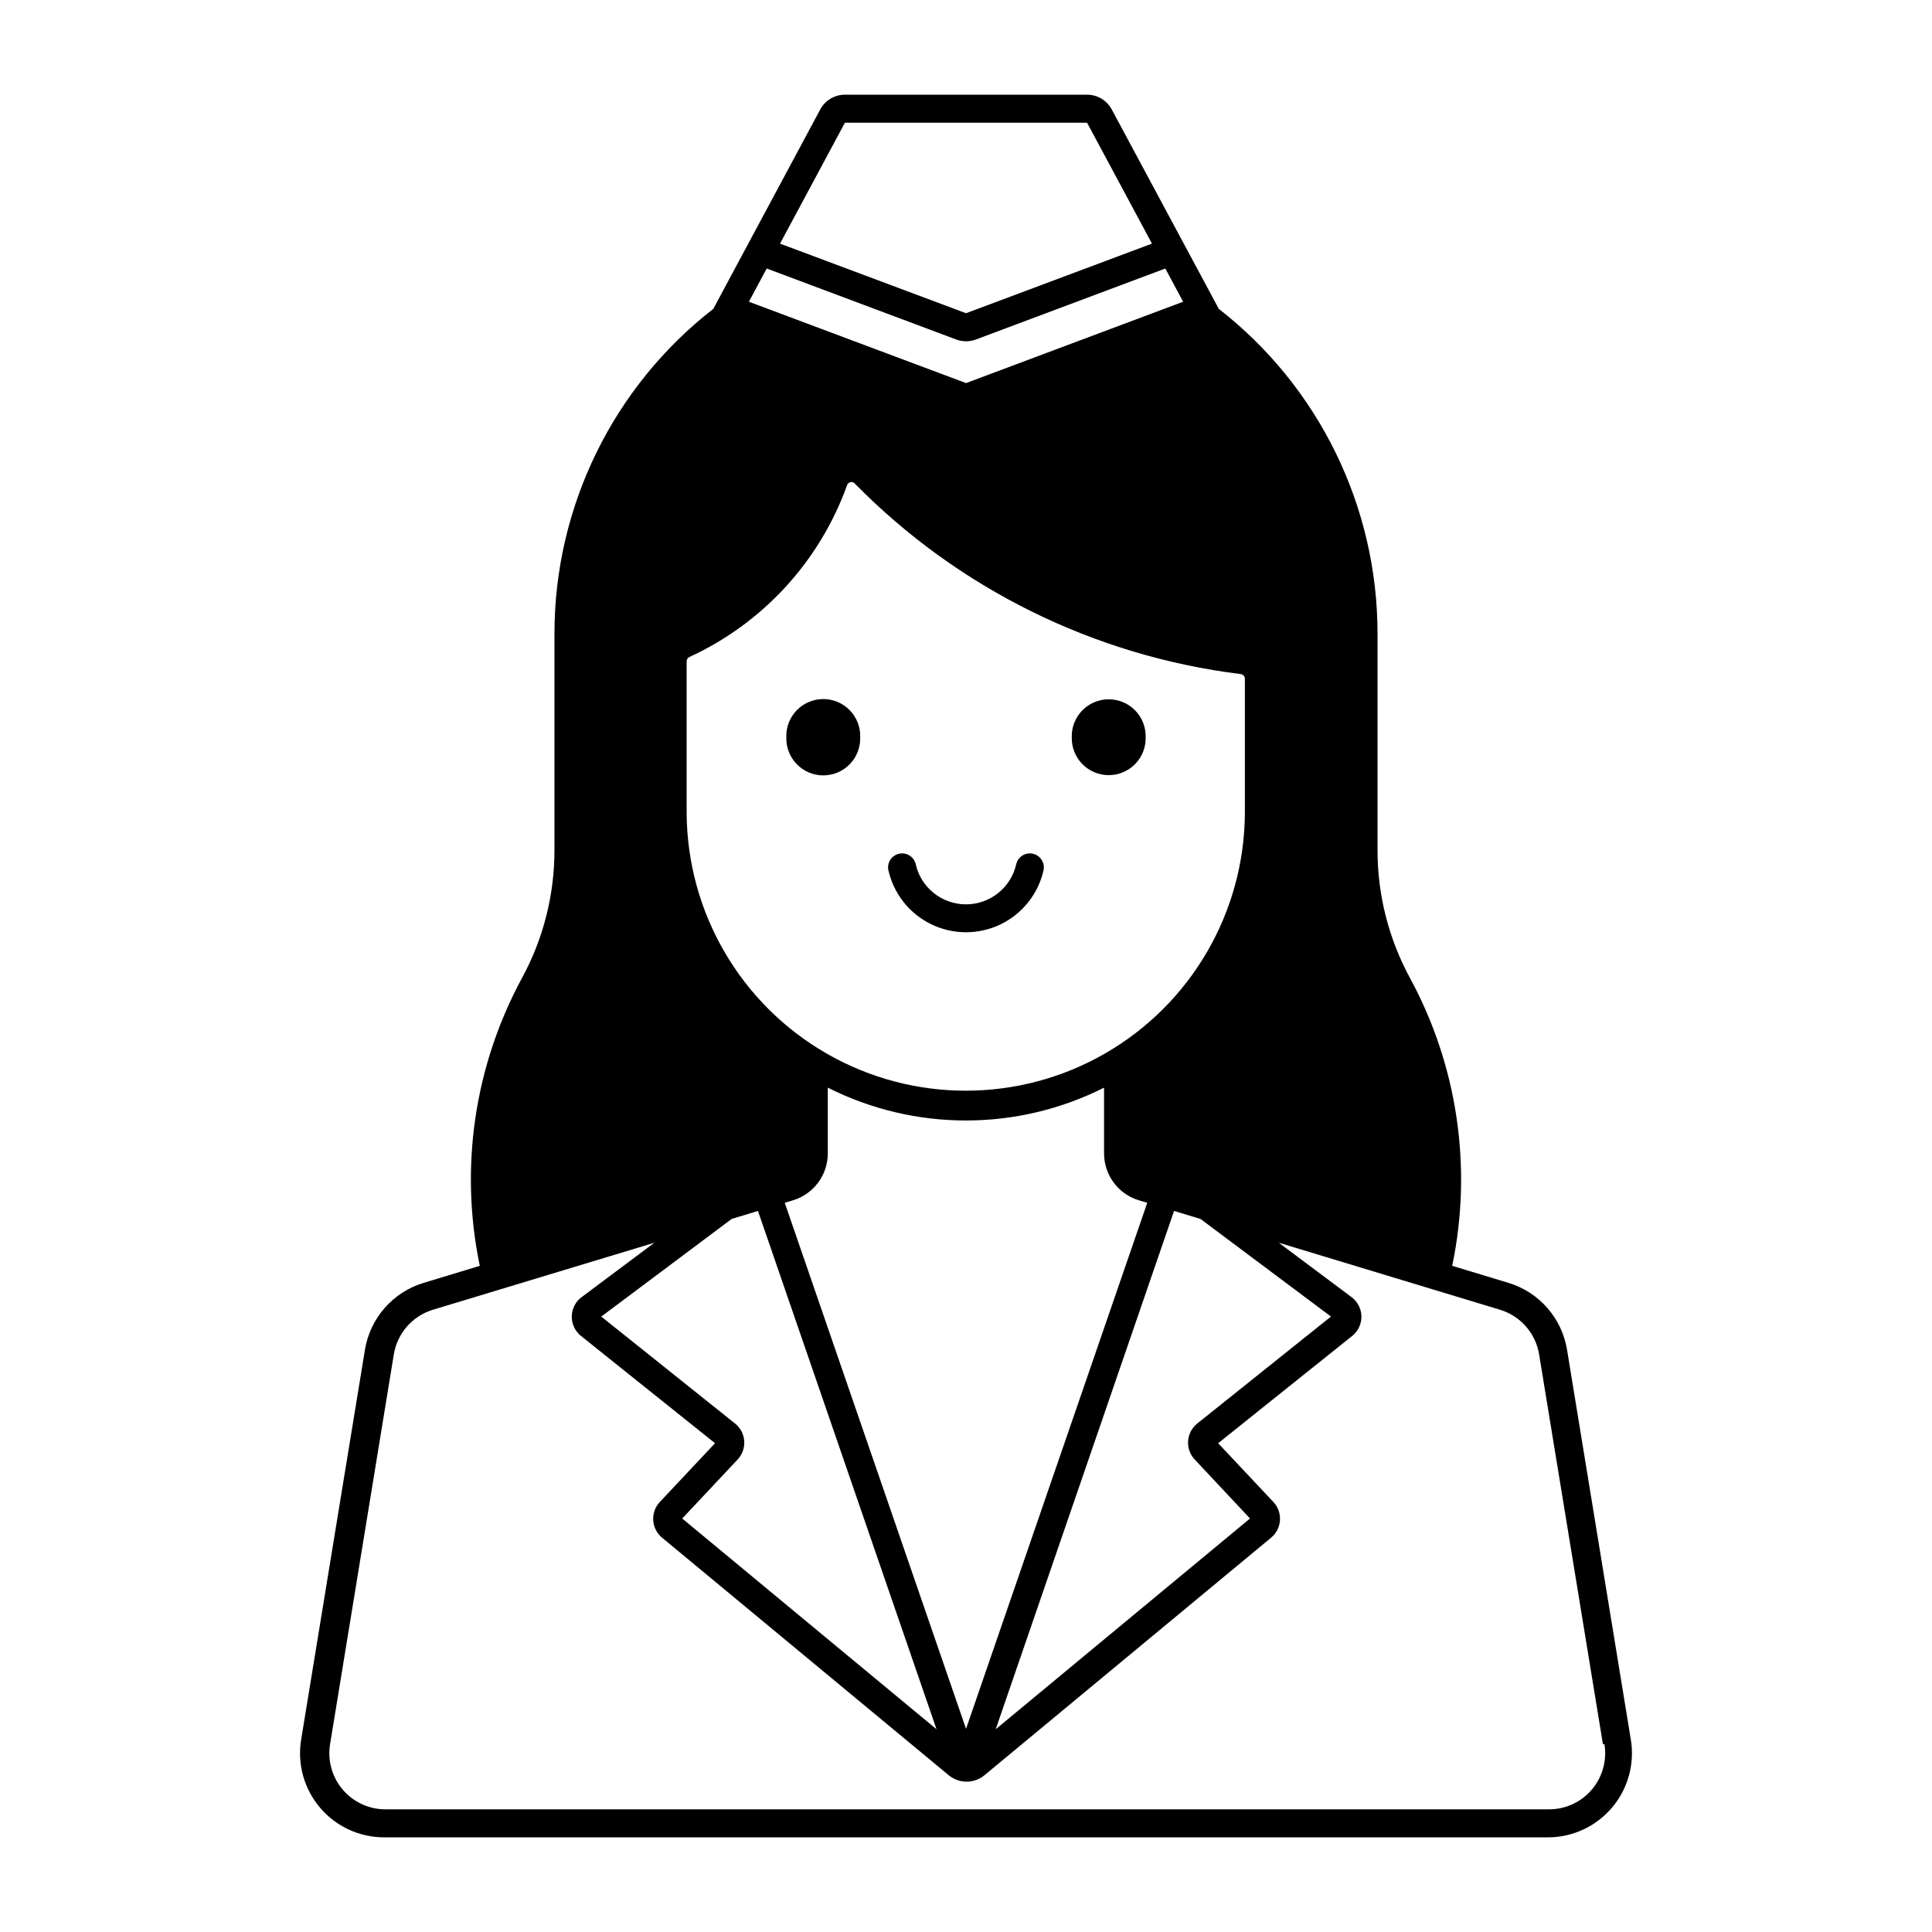 <?xml version="1.0" encoding="UTF-8"?>
<!-- The Best Svg Icon site in the world: iconSvg.co, Visit us! https://iconsvg.co -->
<svg fill="#000000" width="800px" height="800px" version="1.1" viewBox="144 144 512 512" xmlns="http://www.w3.org/2000/svg">
 <g>
  <path d="m367.91 169.09c-2.738 0.004-5.258 1.516-6.547 3.934l-28.332 52.832h-0.004c-26.555 20.66-42.09 52.422-42.09 86.066v57.41c0.004 11.801-2.941 23.41-8.562 33.781-12.664 23.316-16.641 50.371-11.227 76.348l-14.891 4.519-0.004-0.004c-3.992 1.207-7.562 3.512-10.312 6.648-2.746 3.133-4.559 6.981-5.231 11.094l-16.906 103.32c-1.055 6.453 0.777 13.043 5.012 18.023 4.234 4.984 10.445 7.856 16.98 7.856h308.4c6.539 0 12.75-2.871 16.984-7.856 4.231-4.981 6.066-11.57 5.012-18.023l-16.906-103.32c-0.668-4.109-2.477-7.953-5.219-11.09-2.742-3.137-6.309-5.441-10.297-6.652l-14.922-4.519v0.004c5.414-25.977 1.438-53.031-11.227-76.348-5.621-10.371-8.566-21.98-8.562-33.781v-57.41c0.004-33.641-15.516-65.398-42.062-86.066l-28.363-52.832c-1.289-2.418-3.809-3.93-6.551-3.934zm0 7.434h64.176l17.195 32.039-49.273 18.445-49.293-18.445zm-20.73 38.633 50.227 18.816v0.004c1.68 0.625 3.527 0.625 5.207 0l50.207-18.816 4.719 8.805-57.527 21.555-57.547-21.555zm22.293 56.59c0.379-0.039 0.758 0.098 1.023 0.371 27.418 27.91 63.48 45.719 102.31 50.523 0.625 0.078 1.094 0.605 1.102 1.234v35.66-0.004c-0.164 26.32-14.297 50.57-37.117 63.684-22.82 13.109-50.887 13.109-73.707 0-22.82-13.113-36.953-37.363-37.117-63.684v-40.312c0.016-0.504 0.328-0.953 0.801-1.137 19.441-8.961 34.469-25.352 41.715-45.496 0.148-0.449 0.539-0.773 1.008-0.84zm-6.098 160.5v-0.004c23.027 11.598 50.184 11.598 73.211 0v17.41c-0.004 5.723 3.738 10.773 9.211 12.441l2.234 0.66-48.023 139.41-48.043-139.41 2.191-0.66h0.004c5.477-1.668 9.215-6.719 9.215-12.441zm-18.508 32.664 47.32 137.36-67.391-55.848 14.652-15.609c1.25-1.309 1.895-3.086 1.781-4.894-0.113-1.809-0.977-3.484-2.383-4.629l-35.504-28.383 34.562-25.879zm110.27 0 7.019 2.133 34.562 25.859-35.484 28.383c-1.402 1.145-2.269 2.82-2.383 4.629s0.531 3.586 1.781 4.894l14.633 15.609-67.391 55.848zm-137.73 8.43-19.148 14.32c-1.645 1.168-2.652 3.031-2.731 5.047-0.078 2.012 0.781 3.949 2.328 5.242l35.633 28.52-14.633 15.57h0.004c-1.23 1.309-1.867 3.07-1.754 4.863 0.117 1.793 0.965 3.461 2.352 4.602l75.953 62.945h0.004c2.75 2.281 6.734 2.281 9.484 0l75.953-62.945c1.387-1.141 2.238-2.809 2.352-4.602s-0.52-3.555-1.75-4.863l-14.633-15.57 35.633-28.52c1.547-1.293 2.41-3.231 2.332-5.242-0.078-2.016-1.09-3.879-2.734-5.047l-19.148-14.32 58.629 17.762c2.656 0.809 5.035 2.34 6.863 4.43 1.828 2.086 3.035 4.644 3.484 7.387l16.914 103.32h0.402l-0.004-0.004c0.703 4.305-0.52 8.699-3.344 12.023-2.824 3.32-6.965 5.234-11.328 5.231h-308.4c-4.356-0.004-8.492-1.918-11.312-5.238-2.82-3.324-4.039-7.715-3.336-12.016l16.895-103.32v0.004c0.449-2.742 1.656-5.301 3.484-7.387 1.828-2.09 4.203-3.621 6.859-4.43z"/>
  <path d="m371.96 339.37c0.09-2.652-0.902-5.227-2.75-7.133-1.844-1.906-4.383-2.981-7.035-2.981-2.656 0-5.195 1.074-7.039 2.981s-2.84 4.481-2.75 7.133c-0.09 2.652 0.906 5.227 2.75 7.133s4.383 2.984 7.039 2.984c2.652 0 5.191-1.078 7.035-2.984 1.848-1.906 2.84-4.481 2.75-7.133z"/>
  <path d="m447.61 339.37c0.07-2.641-0.93-5.199-2.773-7.09-1.844-1.895-4.375-2.961-7.016-2.961-2.644 0-5.172 1.066-7.016 2.961-1.844 1.891-2.844 4.449-2.773 7.09-0.07 2.641 0.93 5.199 2.773 7.094 1.844 1.891 4.371 2.957 7.016 2.957 2.641 0 5.172-1.066 7.016-2.957 1.844-1.895 2.844-4.453 2.773-7.094z"/>
  <path d="m420.58 374.51c-1.387 6.301-5.582 11.621-11.391 14.438-5.809 2.812-12.582 2.812-18.391 0-5.809-2.816-10.004-8.137-11.391-14.438-0.34-1.961 0.922-3.84 2.863-4.266 1.941-0.426 3.871 0.754 4.383 2.676 1.367 6.269 6.922 10.742 13.34 10.742 6.418 0 11.973-4.473 13.34-10.742 0.512-1.922 2.441-3.102 4.383-2.676 1.941 0.426 3.203 2.305 2.863 4.266z"/>
 </g>
</svg>
